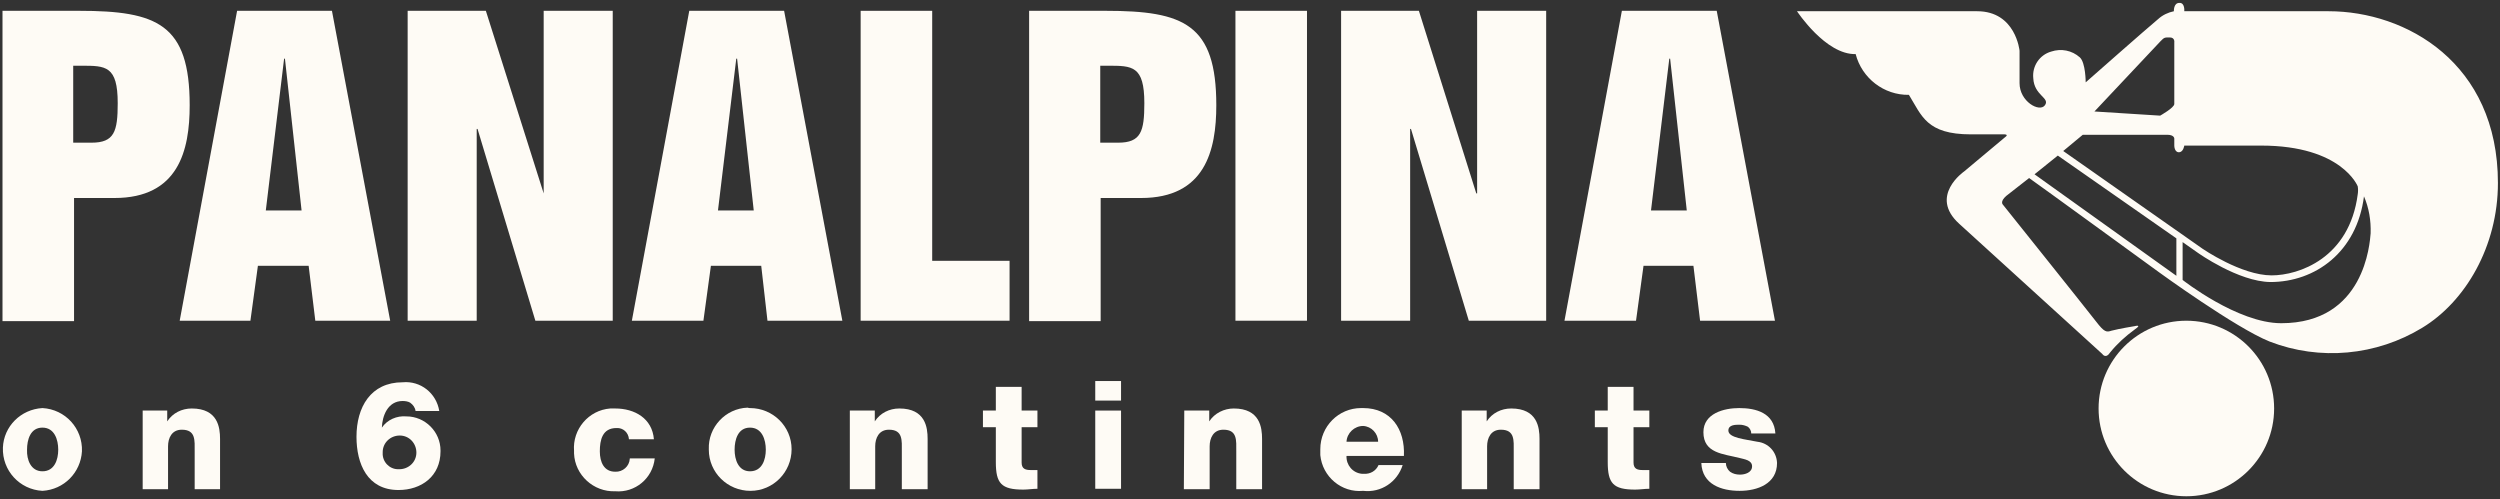 <?xml version="1.0" encoding="UTF-8"?>
<svg xmlns="http://www.w3.org/2000/svg" width="601" height="120" viewBox="0 0 601 120" fill="none">
  <rect x="0" y="0" width="601" height="120" fill="#333333" stroke="none"/>
  <path d="M0.6 2.6H19C37.8 2.6 45.6 5.8 45.6 25.3C45.6 36.2 42.9 47.6 27.5 47.6H17.8V77.2H0.6V2.6ZM17.7 34.3H22C27.5 34.3 28.3 31.6 28.3 24.8C28.3 15.8 25.4 15.8 19.6 15.8H17.6V34.3H17.7Z" fill="#FEFBF5"></path>
  <path d="M56.999 2.6H79.799L93.799 77.1H75.799L74.199 63.9H61.999L60.199 77.1H43.199L56.999 2.6ZM63.899 50.6H72.499L68.499 14.1H68.299L63.899 50.6Z" fill="#FEFBF5"></path>
  <path d="M98.1 2.6H116.8L130.7 46.5V2.6H147.3V77.1H128.7L114.8 31H114.6V77.1H98V2.6H98.1Z" fill="#FEFBF5"></path>
  <path d="M165.7 2.6H188.5L202.5 77.1H184.5L183 63.9H170.9L169.1 77.1H151.9L165.7 2.6ZM172.6 50.6H181.2L177.2 14.1H177L172.6 50.6Z" fill="#FEFBF5"></path>
  <path d="M206.9 2.6H224.1V62.7H242.7V77.1H206.9V2.6Z" fill="#FEFBF5"></path>
  <path d="M247.4 2.6H265.8C284.6 2.6 292.4 5.8 292.4 25.3C292.4 36.2 289.7 47.6 274.3 47.6H264.6V77.2H247.4V2.6ZM264.5 34.3H268.8C274.3 34.3 275.1 31.6 275.1 24.8C275.1 15.8 272.2 15.8 266.4 15.8H264.5V34.3Z" fill="#FEFBF5"></path>
  <path d="M297 2.6H314.2V77.1H297V2.6Z" fill="#FEFBF5"></path>
  <path d="M322.4 2.6H341.1L354.9 46.5H355.1V2.6H371.7V77.1H353.1L339.2 31H339V77.1H322.4V2.6Z" fill="#FEFBF5"></path>
  <path d="M389.9 2.6H412.7L426.7 77.1H408.7L407.1 63.9H395.1L393.3 77.1H376.1L389.9 2.6ZM396.9 50.6H405.5L401.5 14.1H401.3L396.9 50.6Z" fill="#FEFBF5"></path>
  <path d="M10.2 98.1C15.7 98.4 19.9 103 19.7 108.5C19.4 113.6 15.4 117.7 10.2 118C4.7 117.7 0.5 113.1 0.7 107.6C0.9 102.5 5 98.4 10.2 98.1ZM10.2 113.3C13.1 113.3 14 110.5 14 108.1C14 105.7 13.1 102.8 10.2 102.8C7.3 102.8 6.5 105.7 6.5 108.1C6.4 110.5 7.4 113.3 10.2 113.3Z" fill="#FEFBF5"></path>
  <path d="M34.199 98.7H40.199V101.3C41.499 99.3 43.699 98.2 46.099 98.2C52.399 98.2 52.899 102.8 52.899 105.5V117.6H46.799V108.5C46.799 105.9 47.099 103.3 43.699 103.3C41.299 103.3 40.399 105.3 40.399 107.3V117.6H34.299V98.7H34.199Z" fill="#FEFBF5"></path>
  <path d="M99.899 98.8C99.799 98 99.299 97.3 98.599 96.8C98.099 96.5 97.399 96.4 96.799 96.4C93.199 96.4 91.899 100 91.799 102.8C93.099 100.9 95.399 99.9 97.699 100.1C102.199 100.1 105.899 103.8 105.899 108.3C105.899 108.4 105.899 108.4 105.899 108.5C105.899 114.5 101.299 117.8 95.799 117.8C88.299 117.8 85.699 111.5 85.699 105C85.699 97.9 89.099 91.9 96.799 91.9C101.099 91.5 104.899 94.5 105.599 98.8H99.899ZM95.999 112.8C98.199 112.8 100.099 111.1 100.099 108.8C100.099 106.6 98.399 104.7 96.099 104.7C93.899 104.7 91.999 106.4 91.999 108.7C91.999 108.8 91.999 108.8 91.999 108.9C91.899 111 93.599 112.8 95.699 112.8C95.799 112.8 95.899 112.8 95.999 112.8Z" fill="#FEFBF5"></path>
  <path d="M151.199 105.6C151.099 104 149.799 102.8 148.199 102.9C144.799 102.9 144.199 105.8 144.199 108.5C144.199 111.1 145.199 113.4 147.899 113.4C149.699 113.5 151.299 112.1 151.399 110.3V110.2H157.399C156.899 115 152.699 118.5 147.899 118.1C142.699 118.3 138.199 114.2 137.999 109C137.999 108.8 137.999 108.6 137.999 108.4C137.599 103.2 141.499 98.6 146.699 98.2C147.099 98.2 147.499 98.2 147.899 98.2C152.599 98.2 156.799 100.6 157.199 105.6H151.199Z" fill="#FEFBF5"></path>
  <path d="M180.299 98.1C185.799 98.1 190.299 102.5 190.299 108C190.299 113.5 185.899 118 180.399 118C174.899 118 170.399 113.6 170.399 108.1C170.399 108.1 170.399 108.1 170.399 108C170.199 102.7 174.399 98.2 179.699 98C179.999 98.1 180.199 98.1 180.299 98.1ZM180.299 113.3C183.199 113.3 184.099 110.5 184.099 108.1C184.099 105.7 183.199 102.8 180.299 102.8C177.399 102.8 176.599 105.7 176.599 108.1C176.599 110.5 177.499 113.3 180.299 113.3Z" fill="#FEFBF5"></path>
  <path d="M204.299 98.7H210.299V101.3C211.599 99.3 213.799 98.2 216.199 98.2C222.499 98.2 222.999 102.8 222.999 105.5V117.6H216.799V108.5C216.799 105.9 217.099 103.3 213.699 103.3C211.299 103.3 210.399 105.3 210.399 107.3V117.6H204.299V98.7Z" fill="#FEFBF5"></path>
  <path d="M249.399 102.7H245.599V111.2C245.599 112.7 246.499 113 247.799 113C248.299 113 248.799 113 249.399 113V117.5C248.299 117.5 247.099 117.7 245.999 117.7C240.699 117.7 239.399 116.2 239.399 111.1V102.7H236.299V98.7H239.399V93H245.599V98.7H249.399V102.7Z" fill="#FEFBF5"></path>
  <path d="M263.299 98.7H269.499V117.5H263.299V98.7ZM269.499 96.3H263.299V91.6H269.499V96.3Z" fill="#FEFBF5"></path>
  <path d="M284.7 98.7H290.7V101.3C292 99.3 294.3 98.2 296.6 98.2C302.9 98.2 303.4 102.8 303.4 105.5V117.6H297.2V108.5C297.2 105.9 297.5 103.3 294.1 103.3C291.7 103.3 290.8 105.3 290.8 107.3V117.6H284.6L284.7 98.7Z" fill="#FEFBF5"></path>
  <path d="M323.7 109.6C323.6 111.8 325.2 113.7 327.4 113.9C327.6 113.9 327.7 113.9 327.9 113.9C329.4 114 330.8 113.2 331.4 111.8H337.2C335.9 115.9 332 118.5 327.7 118C322.5 118.5 317.9 114.6 317.4 109.4C317.4 108.9 317.4 108.5 317.4 108C317.4 102.5 321.8 98.1 327.2 98.1C327.4 98.1 327.5 98.1 327.7 98.1C334.4 98.1 337.8 103.2 337.5 109.6H323.7ZM331.3 106.2C331.3 104.2 329.7 102.5 327.7 102.4C325.6 102.4 323.8 104.1 323.7 106.2H331.3Z" fill="#FEFBF5"></path>
  <path d="M351.4 98.7H357.4V101.3C358.7 99.3 360.9 98.2 363.3 98.2C369.6 98.2 370.1 102.8 370.1 105.5V117.6H363.9V108.5C363.9 105.9 364.2 103.3 360.8 103.3C358.4 103.3 357.5 105.3 357.5 107.3V117.6H351.4V98.7Z" fill="#FEFBF5"></path>
  <path d="M396.5 102.7H392.7V111.2C392.7 112.7 393.6 113 394.9 113C395.4 113 395.9 113 396.5 113V117.5C395.4 117.5 394.2 117.7 393.1 117.7C387.8 117.7 386.5 116.2 386.5 111.1V102.7H383.4V98.7H386.5V93H392.7V98.7H396.5V102.7Z" fill="#FEFBF5"></path>
  <path d="M414.9 111.3C414.9 112.1 415.3 112.9 415.9 113.4C416.6 113.9 417.4 114.1 418.3 114.1C419.5 114.1 421.2 113.6 421.2 112.1C421.2 110.6 419.3 110.4 418.2 110.1C414.3 109.1 409.5 109 409.5 103.9C409.5 99.4 414.4 98.1 418.1 98.1C422.2 98.1 426.5 99.3 426.8 104.2H421C421 103.6 420.7 103 420.2 102.6C419.6 102.3 418.9 102.1 418.2 102.1C417.2 102.1 415.5 102.1 415.5 103.5C415.5 105.3 419.6 105.6 422.5 106.2C425.1 106.5 427.1 108.6 427.2 111.3C427.2 116.3 422.5 118 418.2 118C413.9 118 409.2 116.5 409 111.3H414.9Z" fill="#FEFBF5"></path>
  <path d="M525.6 119.3C537.253 119.3 546.7 109.853 546.7 98.2C546.7 86.547 537.253 77.1 525.6 77.1C513.947 77.1 504.5 86.547 504.5 98.2C504.5 109.853 513.947 119.3 525.6 119.3Z" fill="#FEFBF5"></path>
  <path d="M487.8 42.8C489 43.6 519.1 65.5 519.1 65.5C519.1 65.5 537.4 78.8 545.6 82.1C557.7 86.8 571.3 85.5 582.3 78.8C592.7 72.5 600.5 59.2 600.5 44C600.5 15.1 578.4 2.7 559.8 2.7H525.1C525.1 2.7 525.3 0.6 523.9 0.7C522.5 0.7 522.6 2.7 522.6 2.7C521.2 3 519.9 3.6 518.8 4.6C516.6 6.4 501.4 19.8 501.4 19.8C501.4 19.8 501.4 15.1 500 13.8C498.1 12.1 495.5 11.6 493.1 12.4C490.3 13.2 488.5 15.9 488.8 18.8C489 23 492.9 23.5 491.6 25.3C490.3 27.1 485.5 24.4 485.5 20V12.2C485.5 12.2 484.6 2.7 475.3 2.7H432C432 2.7 438.9 13.2 446.1 13C447.6 18.8 452.9 22.9 458.9 22.8C462 27.8 463.1 32.3 473.8 32.3H481.9C481.9 32.3 483 32.3 482 33L472.2 41.2C472.2 41.2 463.6 47.1 471 53.8L505.4 85.1C505.4 85.1 506.2 86.4 507.3 84.7C509 82.6 511 80.8 513.2 79.2C515.1 77.9 513.2 78.4 513.2 78.4C513.2 78.4 509.5 79 507.6 79.5C506.4 79.9 505.9 79.9 503.9 77.3C501.9 74.7 481.5 49.2 481.5 49.2C481.5 49.2 480.7 48.5 482.3 47.1L487.8 42.8ZM519.4 9.9C520.3 9 520.3 9 521.6 9C522.9 9 522.7 10.2 522.7 10.2V25C522.7 25.9 519.3 27.8 519.3 27.8L503.5 26.8L519.4 9.9ZM500.7 32.4H521C522.7 32.4 522.7 33.3 522.7 33.3V35C522.7 35 522.7 36.6 523.8 36.6C524.9 36.6 525.1 35 525.1 35C525.1 35 526.6 35 543.6 35C563 35 566.8 44.8 566.8 44.8C566.9 45.4 566.9 46.1 566.8 46.7C564.8 62.1 552.6 66.2 546.1 66.2C538.8 66.2 529.5 59.8 529.5 59.8L496 36.3L500.7 32.4ZM489.1 41.9L494.7 37.4L523.2 57.3V66.3L489.1 41.9ZM548.4 77.7C537.9 77.7 524.7 67.3 524.7 67.3V58.2L528.4 60.8C528.4 60.8 538.1 67.7 545.8 67.8C556.6 67.8 566.6 60.6 568.3 47.2C569.5 50 570 53 569.9 56.1C569.7 58.4 568.5 77.7 548.4 77.7Z" fill="#FEFBF5"></path>
</svg>
